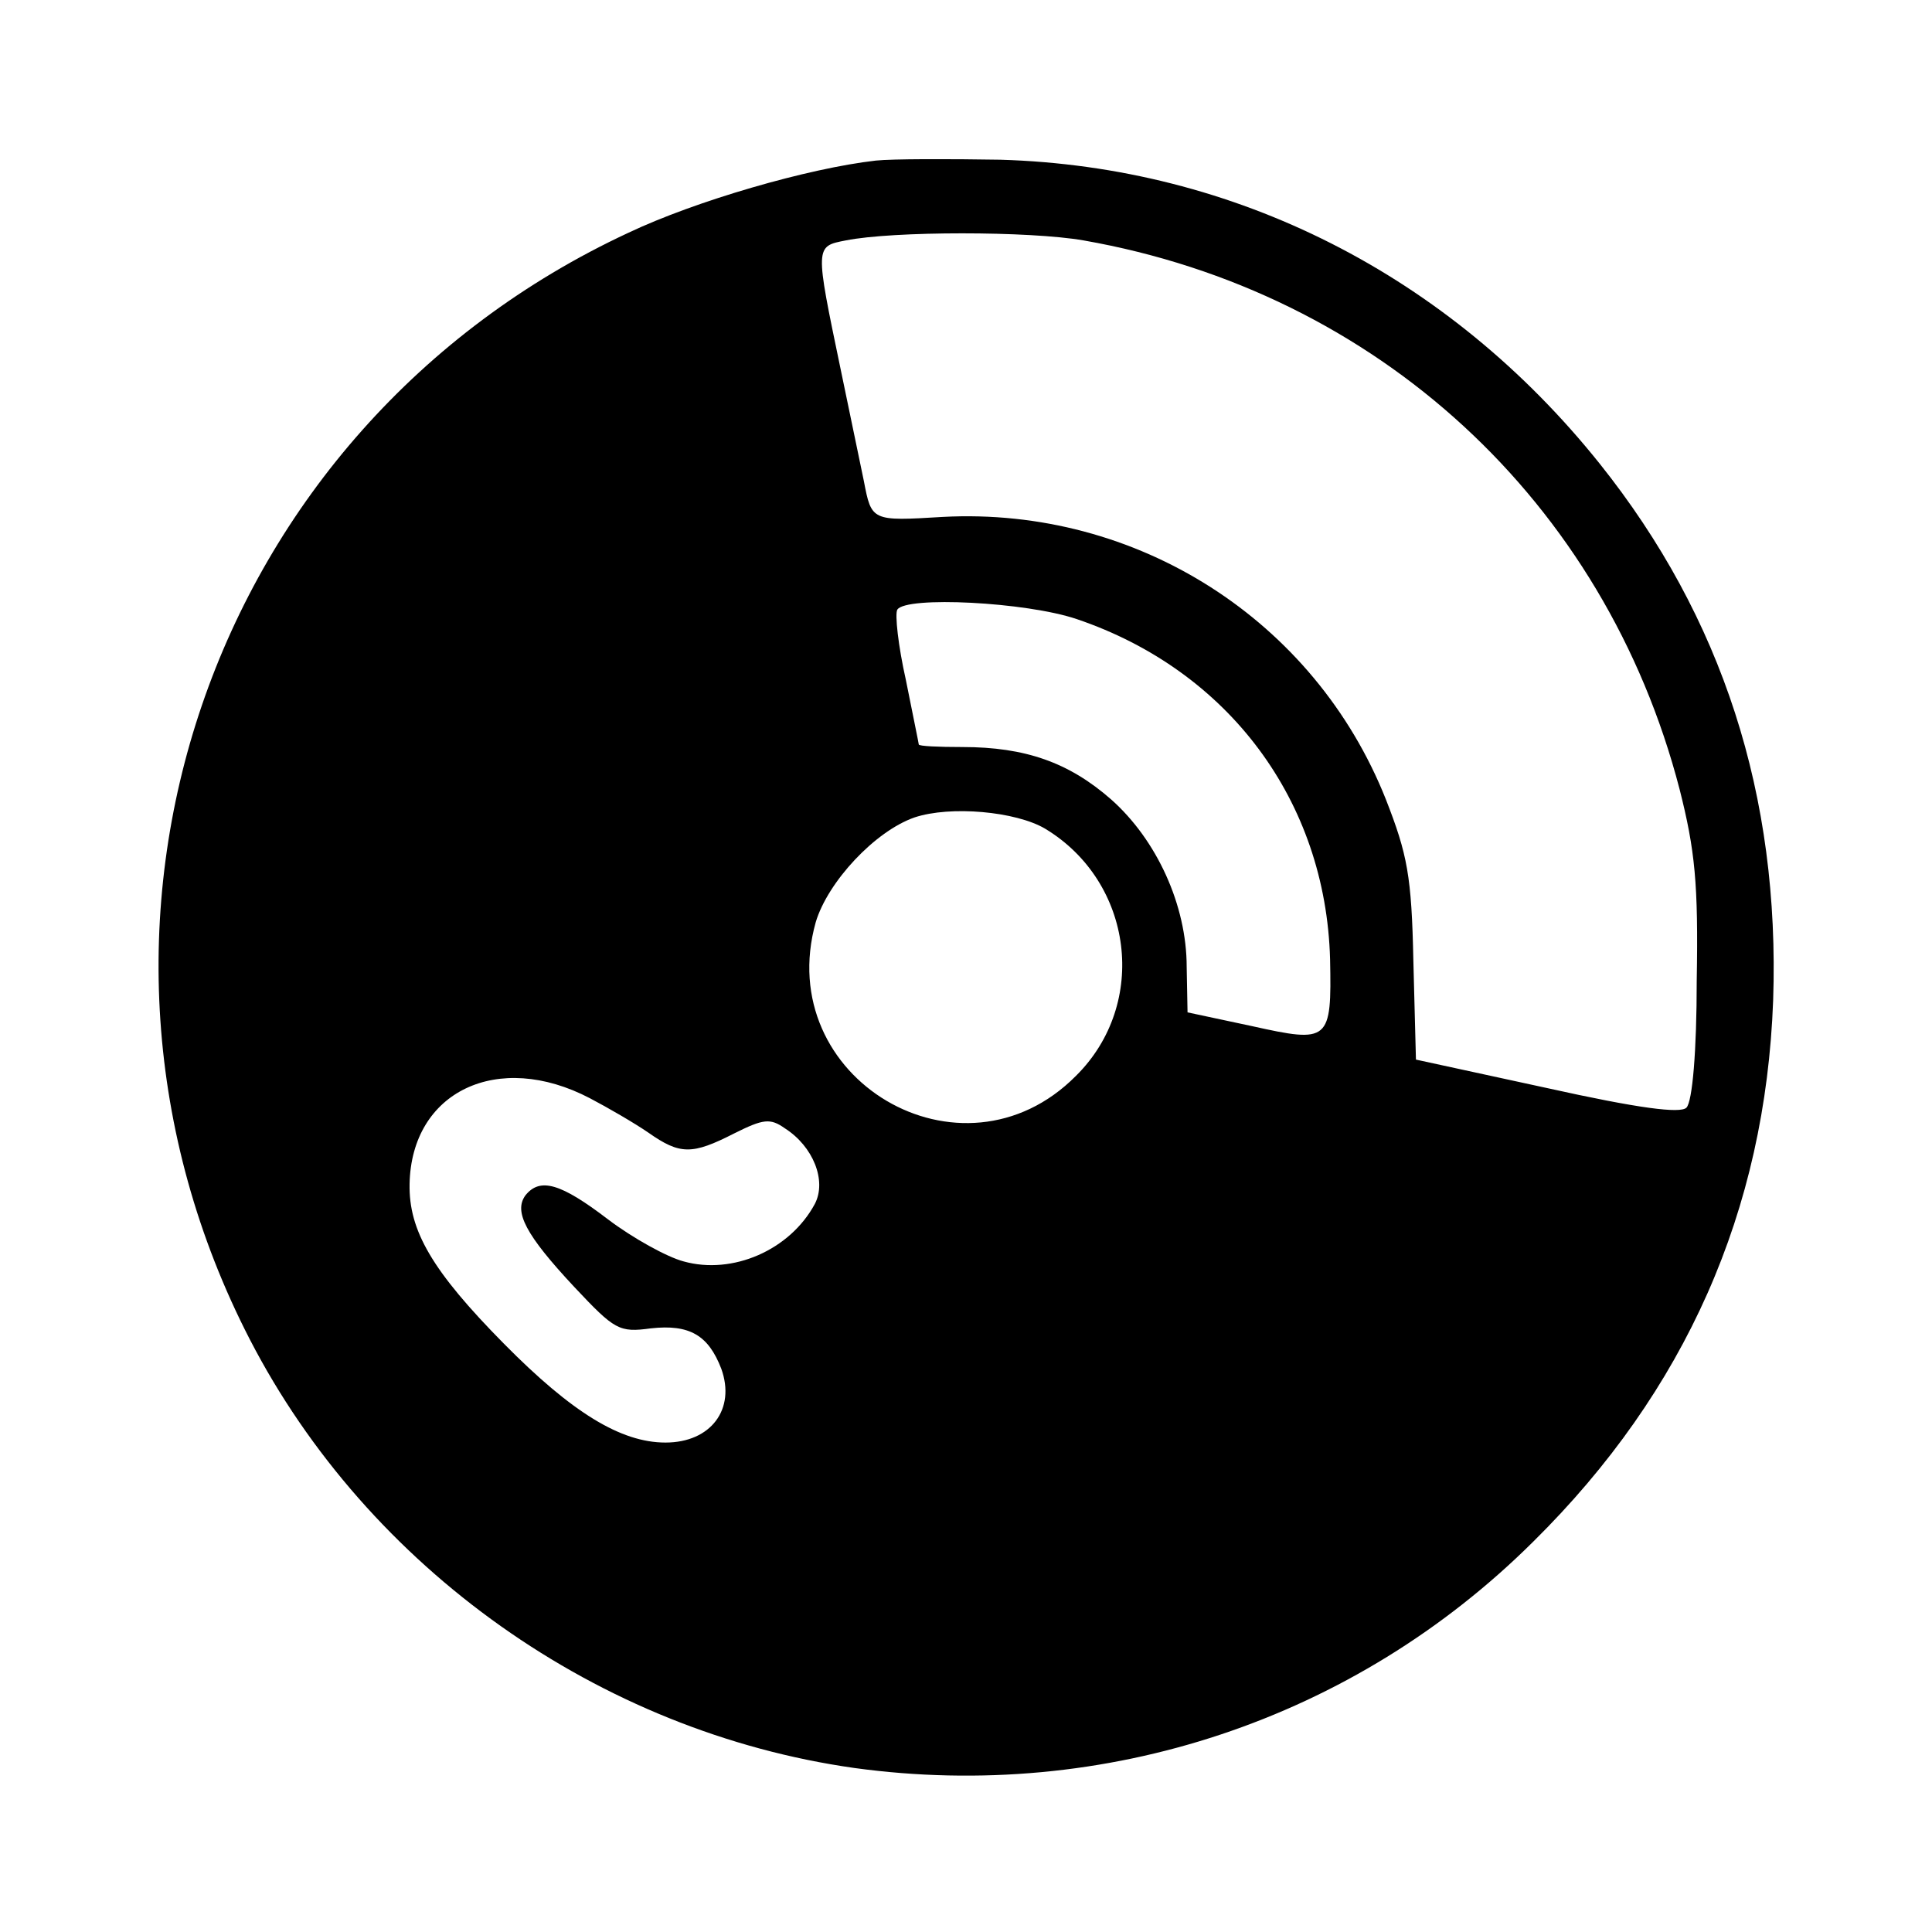 <?xml version="1.0" standalone="no"?>
<!DOCTYPE svg PUBLIC "-//W3C//DTD SVG 20010904//EN"
 "http://www.w3.org/TR/2001/REC-SVG-20010904/DTD/svg10.dtd">
<svg version="1.0" xmlns="http://www.w3.org/2000/svg"
 width="225pt" height="225pt" viewBox="0 0 225 225"
 preserveAspectRatio="xMidYMid meet">
<g transform="translate(0,225) scale(0.1,-0.1)"
fill="#000000" stroke="none">
<path d="M1020 2063 c-79 -9 -210 -47 -288 -84 -490 -228 -688 -810 -441
-1289 138 -267 407 -457 704 -499 292 -40 582 56 791 264 177 175 270 385 279
630 8 238 -59 446 -202 625 -176 220 -425 346 -698 354 -60 1 -126 1 -145 -1z
m242 -93 c342 -60 607 -304 694 -639 18 -71 22 -110 20 -223 0 -82 -5 -141
-12 -148 -7 -7 -55 -1 -163 23 l-152 33 -3 115 c-2 99 -7 124 -32 188 -83 209
-290 341 -516 329 -83 -5 -83 -5 -92 42 -3 14 -15 72 -27 130 -30 144 -30 143
6 150 55 11 214 11 277 0z m-8 -441 c177 -60 290 -212 295 -396 2 -96 -1 -98
-91 -78 l-75 16 -1 53 c0 72 -35 148 -88 195 -49 43 -100 61 -173 61 -28 0
-51 1 -51 3 0 1 -7 35 -15 75 -9 40 -13 77 -10 82 10 16 150 9 209 -11z m-37
-244 c103 -62 121 -204 36 -288 -133 -134 -354 -3 -303 179 14 47 69 106 115
122 42 14 118 7 152 -13z m-530 -314 c21 -11 52 -29 68 -40 37 -26 51 -26 100
-1 34 17 42 18 59 6 33 -21 49 -61 35 -88 -29 -54 -96 -83 -153 -67 -19 5 -59
27 -88 49 -55 42 -79 49 -96 28 -14 -19 0 -46 57 -107 47 -50 52 -53 89 -48
45 5 67 -8 82 -47 17 -47 -12 -86 -65 -86 -52 0 -109 35 -188 115 -84 85 -111
132 -110 186 2 108 103 156 210 100z"/>
</g>
</svg>
